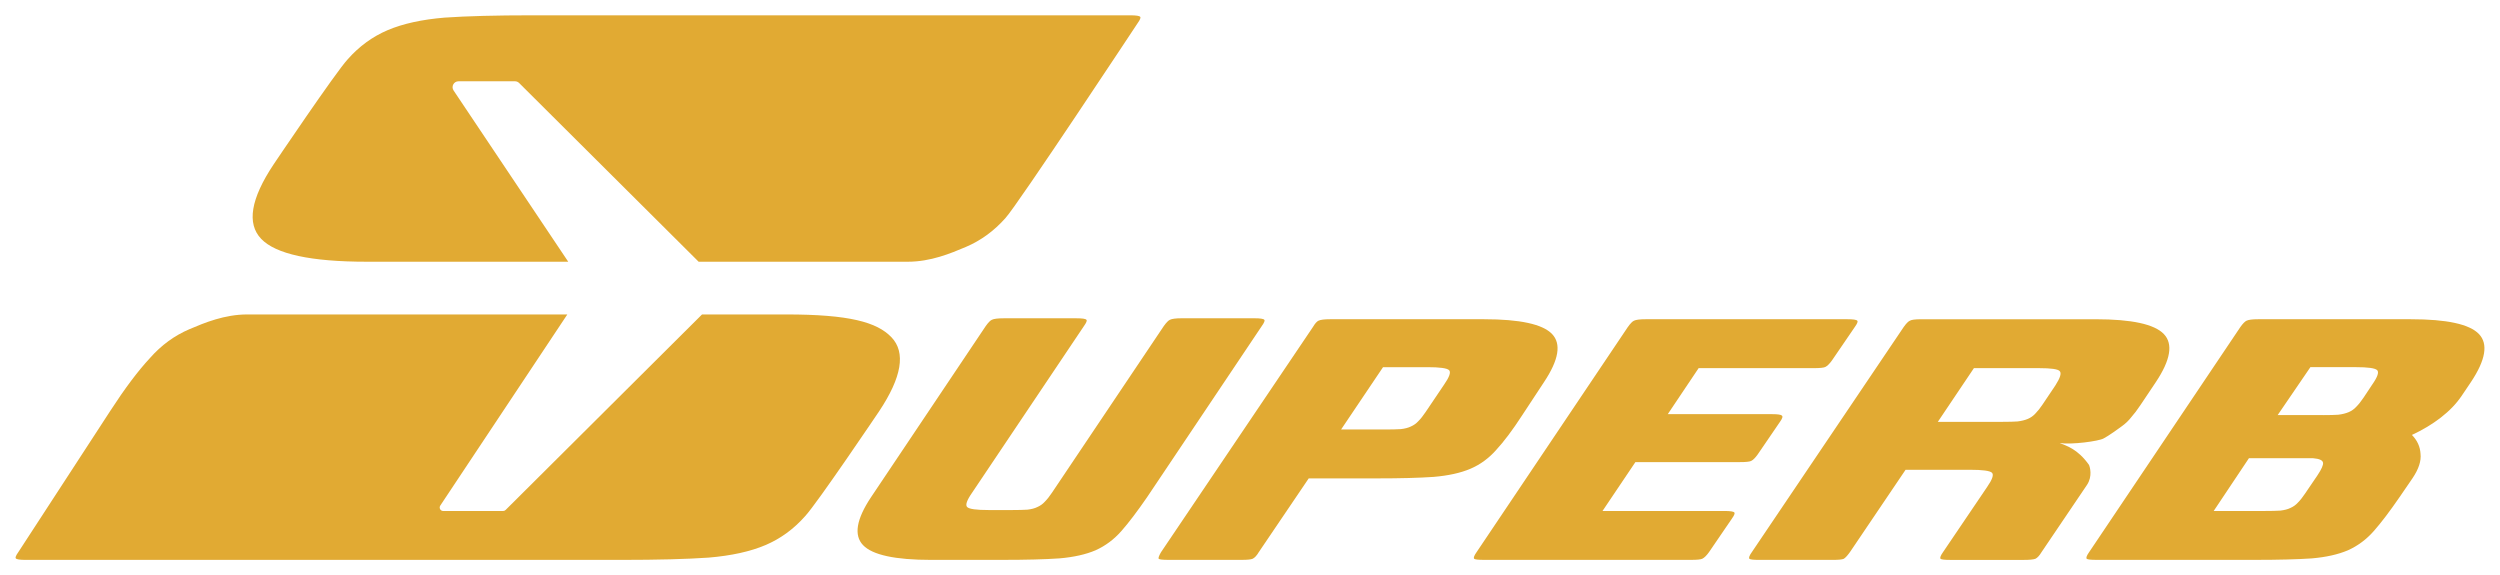 <svg width="113" height="26" viewBox="0 0 113 26" fill="none" xmlns="http://www.w3.org/2000/svg">
<path d="M42.088 25.307C40.461 25.307 39.435 25.085 39.01 24.64C38.585 24.196 38.705 23.473 39.371 22.473L44.556 14.737C44.667 14.581 44.759 14.487 44.833 14.454C44.926 14.409 45.102 14.387 45.36 14.387H48.662C48.921 14.387 49.069 14.409 49.106 14.454C49.143 14.487 49.106 14.581 48.995 14.737L43.94 22.269C43.699 22.614 43.625 22.831 43.718 22.92C43.81 23.01 44.134 23.054 44.69 23.054H45.745C46.023 23.054 46.255 23.048 46.44 23.037C46.625 23.015 46.773 22.976 46.884 22.92C47.014 22.864 47.125 22.786 47.217 22.686C47.328 22.575 47.44 22.435 47.55 22.268L52.605 14.736C52.717 14.58 52.809 14.486 52.883 14.453C52.976 14.408 53.152 14.386 53.411 14.386H56.701C56.96 14.386 57.108 14.408 57.145 14.453C57.182 14.486 57.145 14.58 57.034 14.736L51.849 22.472C51.405 23.117 51.017 23.628 50.684 24.006C50.351 24.384 49.963 24.673 49.519 24.873C49.075 25.062 48.531 25.184 47.883 25.239C47.236 25.284 46.377 25.306 45.304 25.306H42.088L42.088 25.307Z" fill="#E1AA33"/>
<path d="M62.624 19.413C62.903 19.413 63.135 19.407 63.321 19.396C63.507 19.374 63.656 19.334 63.768 19.279C63.898 19.223 64.009 19.144 64.102 19.044C64.214 18.932 64.325 18.792 64.437 18.625L65.274 17.384C65.515 17.037 65.59 16.819 65.497 16.73C65.404 16.641 65.079 16.596 64.521 16.596H62.513L60.617 19.413H62.625H62.624ZM56.898 24.955C56.806 25.111 56.713 25.212 56.62 25.256C56.546 25.29 56.379 25.306 56.119 25.306H52.815C52.556 25.306 52.407 25.29 52.37 25.256C52.352 25.212 52.389 25.111 52.481 24.955L59.345 14.78C59.438 14.624 59.521 14.53 59.595 14.496C59.688 14.451 59.864 14.429 60.123 14.429H67.072C68.7 14.429 69.727 14.652 70.153 15.097C70.579 15.542 70.458 16.265 69.792 17.267L68.793 18.785C68.367 19.442 67.978 19.959 67.627 20.338C67.293 20.716 66.905 21 66.461 21.189C66.017 21.378 65.462 21.5 64.795 21.556C64.147 21.601 63.296 21.623 62.242 21.623H59.154L56.898 24.955H56.898Z" fill="#E1AA33"/>
<path d="M77.944 23.096C78.204 23.096 78.353 23.119 78.39 23.163C78.427 23.197 78.39 23.292 78.278 23.448L77.248 24.955C77.137 25.111 77.034 25.212 76.942 25.256C76.868 25.29 76.701 25.306 76.441 25.306H67.076C66.817 25.306 66.668 25.29 66.632 25.256C66.594 25.212 66.632 25.111 66.743 24.955L73.579 14.78C73.69 14.624 73.782 14.53 73.856 14.496C73.949 14.451 74.125 14.429 74.385 14.429H83.503C83.763 14.429 83.911 14.451 83.949 14.496C83.986 14.53 83.949 14.624 83.837 14.781L82.807 16.288C82.696 16.444 82.593 16.545 82.501 16.589C82.427 16.622 82.259 16.64 81.999 16.64H76.778L75.383 18.72H80.102C80.357 18.72 80.502 18.742 80.539 18.785C80.593 18.818 80.566 18.911 80.457 19.064L79.447 20.542C79.338 20.695 79.238 20.794 79.147 20.837C79.074 20.87 78.91 20.887 78.655 20.887H73.92L72.433 23.097H77.944L77.944 23.096Z" fill="#E1AA33"/>
<path d="M90.526 19.067C90.802 19.067 91.023 19.061 91.189 19.05C91.373 19.028 91.53 18.989 91.659 18.934C91.788 18.878 91.898 18.801 91.991 18.701C92.101 18.59 92.212 18.452 92.323 18.285L92.903 17.421C93.124 17.078 93.189 16.862 93.097 16.773C93.023 16.685 92.71 16.64 92.157 16.64H89.221L87.59 19.067H90.526H90.526ZM83.615 24.958C83.504 25.113 83.412 25.213 83.338 25.258C83.265 25.291 83.099 25.307 82.84 25.307H79.516C79.257 25.307 79.109 25.291 79.072 25.257C79.035 25.212 79.072 25.112 79.183 24.956L86.047 14.781C86.158 14.625 86.25 14.53 86.324 14.497C86.398 14.453 86.565 14.43 86.824 14.43H94.722C96.352 14.43 97.38 14.653 97.806 15.099C98.232 15.544 98.112 16.268 97.445 17.27L96.75 18.307C96.602 18.529 96.463 18.713 96.333 18.858C96.222 19.003 96.083 19.137 95.916 19.259C95.75 19.381 95.319 19.697 95.078 19.82C94.856 19.942 93.64 20.108 93.097 20.025C93.394 20.149 93.9 20.28 94.421 21.011C94.462 21.094 94.592 21.526 94.333 21.916L92.277 24.957C92.184 25.113 92.091 25.213 91.999 25.258C91.906 25.291 91.73 25.308 91.471 25.308H88.155C87.897 25.308 87.75 25.291 87.713 25.258C87.676 25.214 87.713 25.114 87.823 24.959L89.815 22.016C90.054 21.672 90.128 21.456 90.036 21.367C89.944 21.279 89.612 21.234 89.04 21.234H86.132L83.615 24.959L83.615 24.958Z" fill="#E1AA33"/>
<path d="M102.377 23.096C102.656 23.096 102.888 23.091 103.075 23.079C103.261 23.057 103.41 23.018 103.521 22.962C103.652 22.906 103.764 22.828 103.856 22.727C103.968 22.615 104.079 22.475 104.191 22.307L104.749 21.485C104.936 21.205 105.019 21.015 105.001 20.914C104.982 20.802 104.833 20.735 104.554 20.712H101.651L100.059 23.096H102.376L102.377 23.096ZM105.017 18.763C105.296 18.763 105.519 18.757 105.687 18.746C105.873 18.724 106.031 18.684 106.162 18.628C106.292 18.572 106.404 18.494 106.497 18.393C106.609 18.281 106.721 18.141 106.833 17.973L107.223 17.385C107.466 17.038 107.54 16.819 107.447 16.73C107.354 16.64 107.028 16.595 106.47 16.595H104.43L102.95 18.762H105.017V18.763ZM109.019 19.66C109.26 19.904 109.39 20.189 109.408 20.512C109.445 20.834 109.325 21.202 109.047 21.614L108.463 22.466C108.019 23.112 107.63 23.625 107.296 24.003C106.963 24.382 106.573 24.672 106.129 24.872C105.684 25.062 105.138 25.184 104.489 25.24C103.841 25.284 102.989 25.306 101.933 25.306H94.763C94.504 25.306 94.356 25.29 94.319 25.256C94.282 25.212 94.319 25.111 94.43 24.955L101.266 14.78C101.377 14.624 101.47 14.53 101.544 14.496C101.637 14.451 101.813 14.429 102.072 14.429H108.963C110.594 14.429 111.622 14.652 112.048 15.098C112.474 15.543 112.354 16.267 111.686 17.27L111.27 17.888C111.029 18.245 110.714 18.573 110.325 18.874C109.936 19.175 109.5 19.436 109.019 19.659L109.019 19.66Z" fill="#E1AA33"/>
<path d="M40.292 15.243C39.636 14.556 38.373 14.213 35.54 14.213H31.732L22.853 23.051C22.823 23.08 22.784 23.097 22.742 23.097H20.032C19.906 23.097 19.831 22.956 19.901 22.851L25.643 14.213H11.176C10.151 14.213 9.246 14.588 8.565 14.878C7.885 15.168 7.29 15.603 6.779 16.183C6.24 16.762 5.644 17.555 4.992 18.561L0.828 24.956C0.717 25.112 0.68 25.207 0.717 25.24C0.754 25.285 0.902 25.307 1.161 25.307H28.092C29.719 25.307 31.032 25.273 32.031 25.204C33.058 25.118 33.914 24.929 34.599 24.638C35.284 24.346 35.883 23.908 36.397 23.325C36.939 22.742 39.737 18.589 39.737 18.589C40.764 17.045 40.949 15.93 40.293 15.243H40.292Z" fill="#E1AA33"/>
<path d="M51.089 0.692C51.349 0.692 51.498 0.715 51.535 0.76V0.759C51.572 0.793 51.535 0.888 51.423 1.044C51.423 1.044 45.99 9.27 45.45 9.852C44.937 10.434 44.339 10.871 43.656 11.162C42.972 11.453 42.064 11.83 41.035 11.83H31.578L23.465 3.752C23.415 3.702 23.347 3.674 23.276 3.674H20.724C20.51 3.674 20.383 3.912 20.502 4.09L25.684 11.83H16.575C14.054 11.83 12.464 11.485 11.805 10.796C11.146 10.107 11.332 8.987 12.363 7.437C12.364 7.435 15.171 3.268 15.715 2.682C16.231 2.097 16.833 1.657 17.52 1.364C18.208 1.071 19.067 0.882 20.099 0.796C21.102 0.727 22.42 0.692 24.053 0.692H51.089Z" fill="#E1AA33"/>
</svg>
